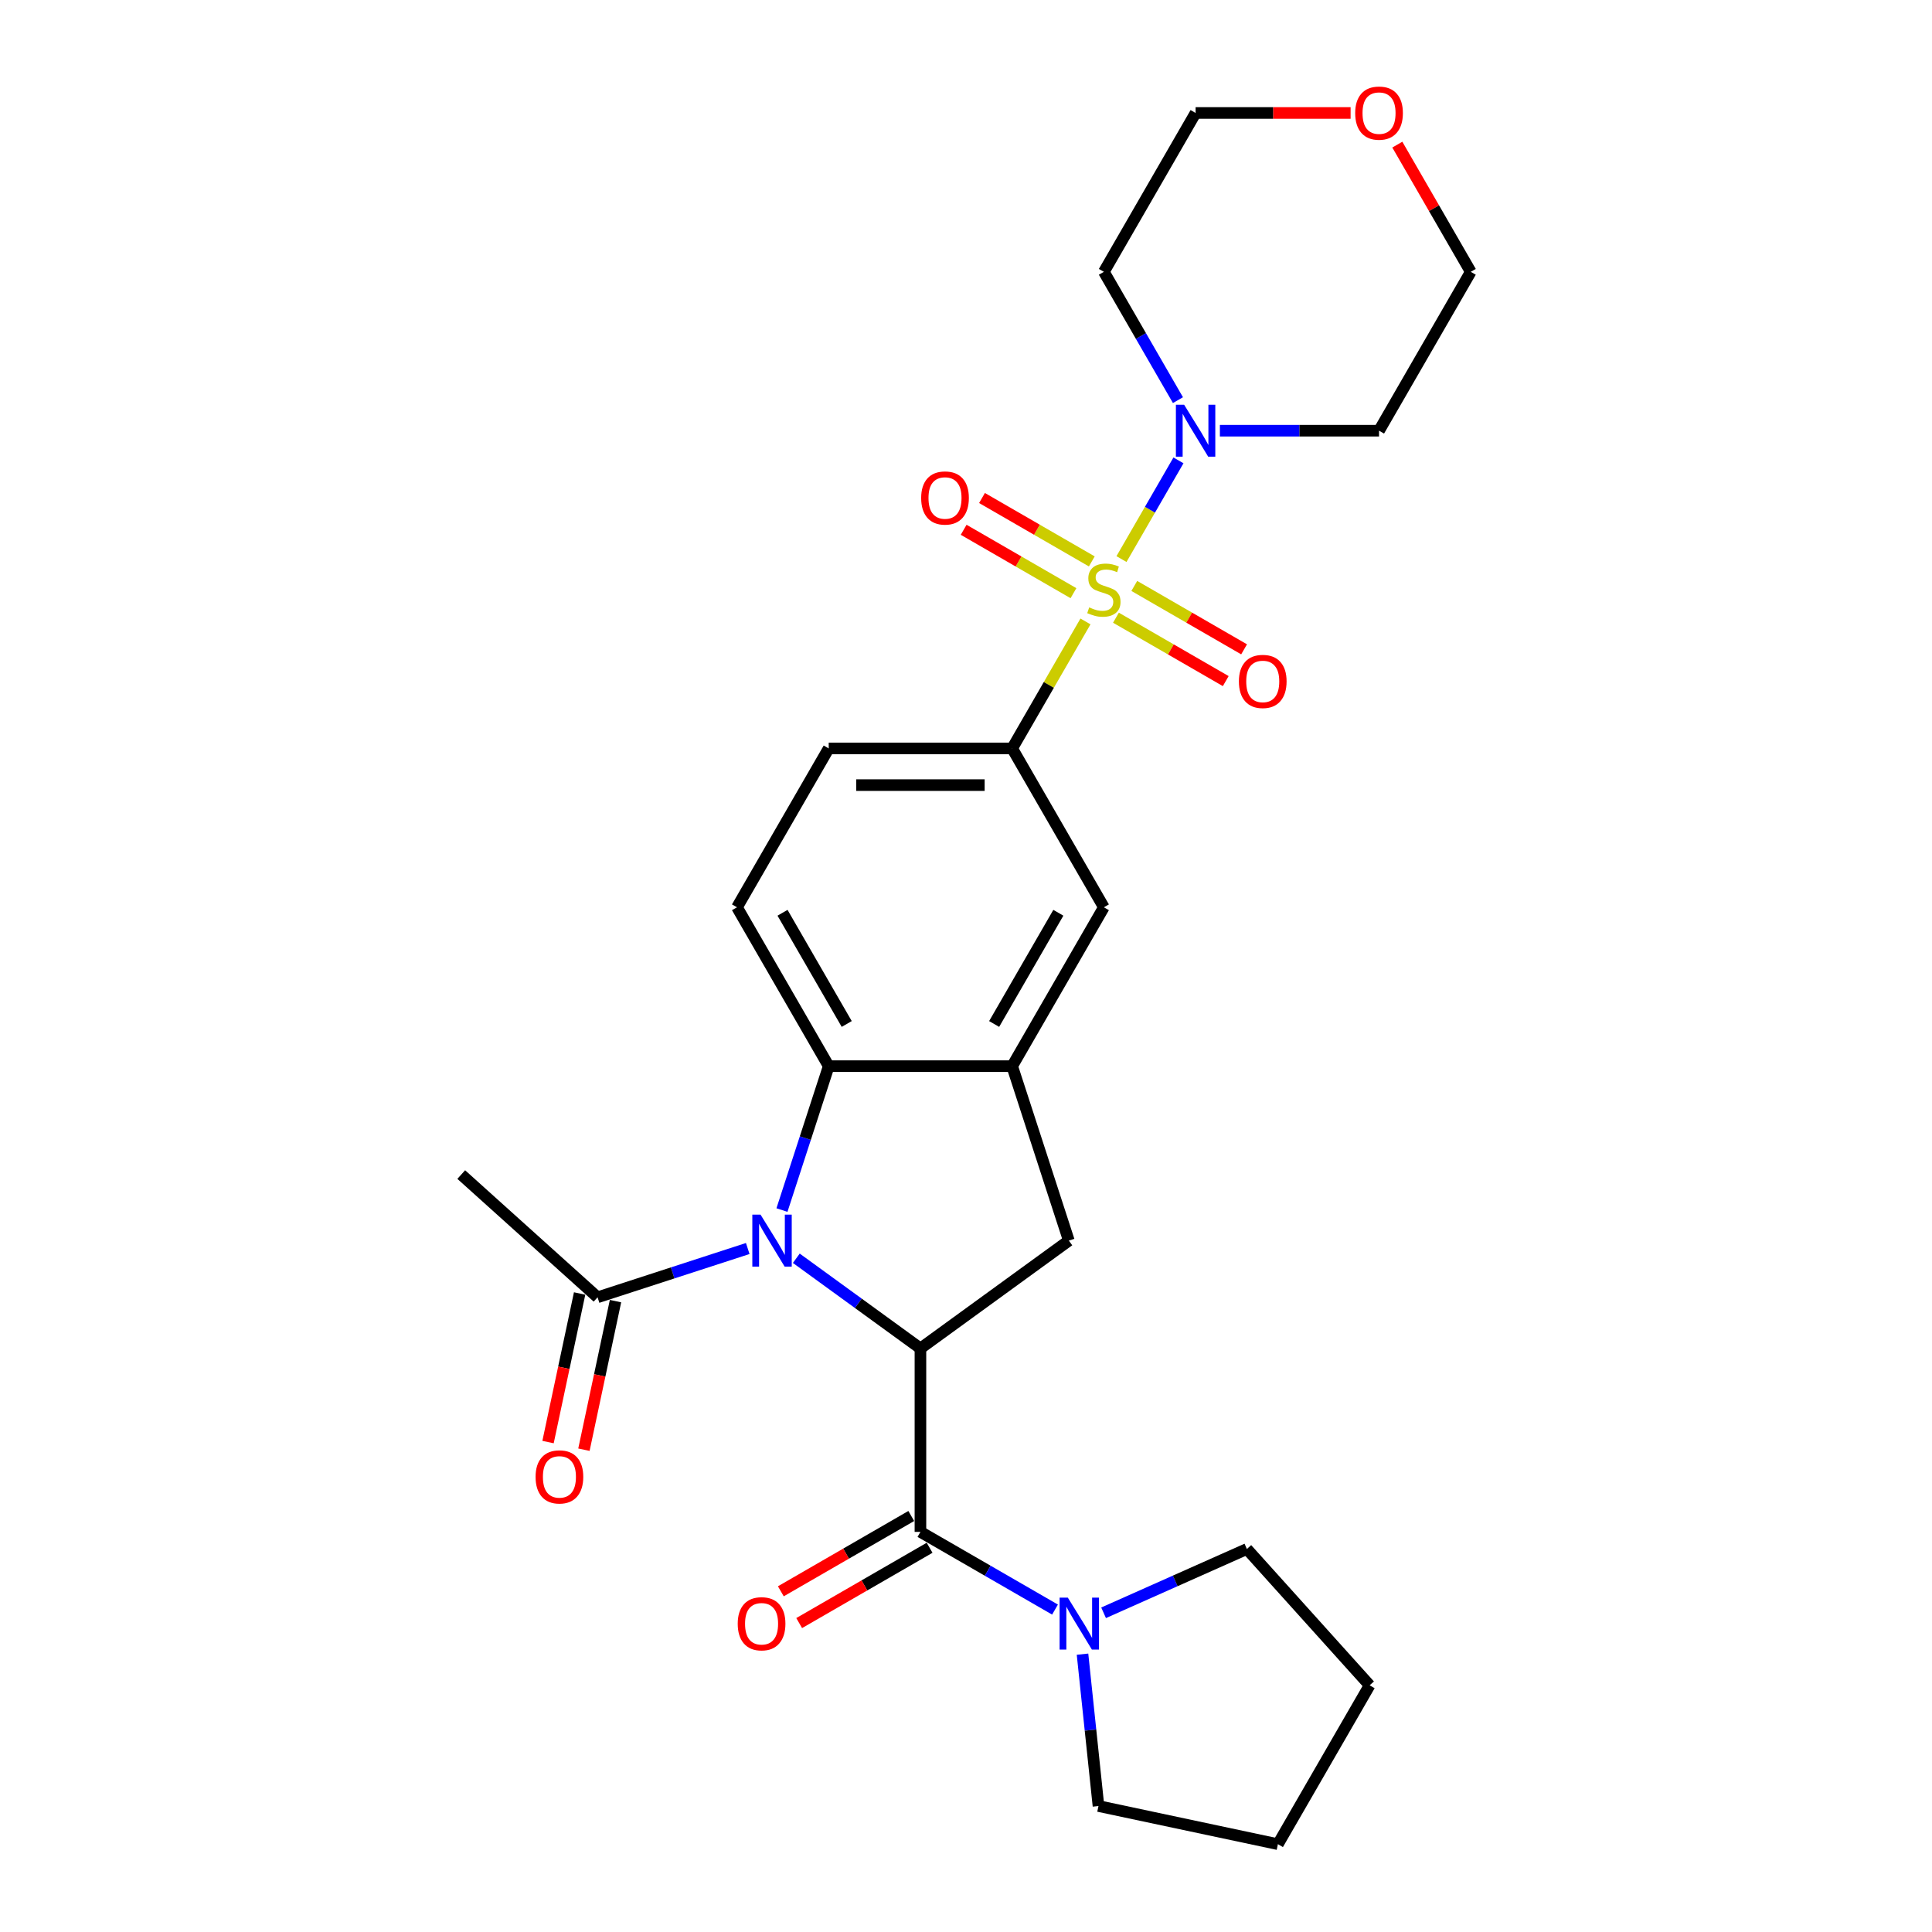 <?xml version='1.0' encoding='iso-8859-1'?>
<svg version='1.1' baseProfile='full'
              xmlns='http://www.w3.org/2000/svg'
                      xmlns:rdkit='http://www.rdkit.org/xml'
                      xmlns:xlink='http://www.w3.org/1999/xlink'
                  xml:space='preserve'
width='1000px' height='1000px' viewBox='0 0 1000 1000'>
<!-- END OF HEADER -->
<rect style='opacity:1.0;fill:#FFFFFF;stroke:none' width='1000' height='1000' x='0' y='0'> </rect>
<path class='bond-5' d='M 580.476,289.375 L 595.222,263.832' style='fill:none;fill-rule:evenodd;stroke:#CCCC00;stroke-width:6px;stroke-linecap:butt;stroke-linejoin:miter;stroke-opacity:1' />
<path class='bond-5' d='M 595.222,263.832 L 609.969,238.29' style='fill:none;fill-rule:evenodd;stroke:#0000FF;stroke-width:6px;stroke-linecap:butt;stroke-linejoin:miter;stroke-opacity:1' />
<path class='bond-6' d='M 561.837,321.657 L 542.864,354.52' style='fill:none;fill-rule:evenodd;stroke:#CCCC00;stroke-width:6px;stroke-linecap:butt;stroke-linejoin:miter;stroke-opacity:1' />
<path class='bond-6' d='M 542.864,354.52 L 523.89,387.383' style='fill:none;fill-rule:evenodd;stroke:#000000;stroke-width:6px;stroke-linecap:butt;stroke-linejoin:miter;stroke-opacity:1' />
<path class='bond-11' d='M 577.612,319.726 L 606.029,336.132' style='fill:none;fill-rule:evenodd;stroke:#CCCC00;stroke-width:6px;stroke-linecap:butt;stroke-linejoin:miter;stroke-opacity:1' />
<path class='bond-11' d='M 606.029,336.132 L 634.446,352.539' style='fill:none;fill-rule:evenodd;stroke:#FF0000;stroke-width:6px;stroke-linecap:butt;stroke-linejoin:miter;stroke-opacity:1' />
<path class='bond-11' d='M 587.107,303.28 L 615.524,319.687' style='fill:none;fill-rule:evenodd;stroke:#CCCC00;stroke-width:6px;stroke-linecap:butt;stroke-linejoin:miter;stroke-opacity:1' />
<path class='bond-11' d='M 615.524,319.687 L 643.941,336.093' style='fill:none;fill-rule:evenodd;stroke:#FF0000;stroke-width:6px;stroke-linecap:butt;stroke-linejoin:miter;stroke-opacity:1' />
<path class='bond-12' d='M 565.117,290.584 L 536.7,274.178' style='fill:none;fill-rule:evenodd;stroke:#CCCC00;stroke-width:6px;stroke-linecap:butt;stroke-linejoin:miter;stroke-opacity:1' />
<path class='bond-12' d='M 536.7,274.178 L 508.283,257.771' style='fill:none;fill-rule:evenodd;stroke:#FF0000;stroke-width:6px;stroke-linecap:butt;stroke-linejoin:miter;stroke-opacity:1' />
<path class='bond-12' d='M 555.622,307.03 L 527.205,290.623' style='fill:none;fill-rule:evenodd;stroke:#CCCC00;stroke-width:6px;stroke-linecap:butt;stroke-linejoin:miter;stroke-opacity:1' />
<path class='bond-12' d='M 527.205,290.623 L 498.789,274.217' style='fill:none;fill-rule:evenodd;stroke:#FF0000;stroke-width:6px;stroke-linecap:butt;stroke-linejoin:miter;stroke-opacity:1' />
<path class='bond-0' d='M 404.74,626.324 L 416.84,589.082' style='fill:none;fill-rule:evenodd;stroke:#0000FF;stroke-width:6px;stroke-linecap:butt;stroke-linejoin:miter;stroke-opacity:1' />
<path class='bond-0' d='M 416.84,589.082 L 428.941,551.84' style='fill:none;fill-rule:evenodd;stroke:#000000;stroke-width:6px;stroke-linecap:butt;stroke-linejoin:miter;stroke-opacity:1' />
<path class='bond-9' d='M 387.029,646.227 L 348.163,658.855' style='fill:none;fill-rule:evenodd;stroke:#0000FF;stroke-width:6px;stroke-linecap:butt;stroke-linejoin:miter;stroke-opacity:1' />
<path class='bond-9' d='M 348.163,658.855 L 309.298,671.483' style='fill:none;fill-rule:evenodd;stroke:#000000;stroke-width:6px;stroke-linecap:butt;stroke-linejoin:miter;stroke-opacity:1' />
<path class='bond-29' d='M 412.171,651.276 L 444.293,674.614' style='fill:none;fill-rule:evenodd;stroke:#0000FF;stroke-width:6px;stroke-linecap:butt;stroke-linejoin:miter;stroke-opacity:1' />
<path class='bond-29' d='M 444.293,674.614 L 476.416,697.952' style='fill:none;fill-rule:evenodd;stroke:#000000;stroke-width:6px;stroke-linecap:butt;stroke-linejoin:miter;stroke-opacity:1' />
<path class='bond-1' d='M 476.416,697.952 L 553.231,642.142' style='fill:none;fill-rule:evenodd;stroke:#000000;stroke-width:6px;stroke-linecap:butt;stroke-linejoin:miter;stroke-opacity:1' />
<path class='bond-2' d='M 476.416,697.952 L 476.416,792.901' style='fill:none;fill-rule:evenodd;stroke:#000000;stroke-width:6px;stroke-linecap:butt;stroke-linejoin:miter;stroke-opacity:1' />
<path class='bond-8' d='M 476.416,792.901 L 511.244,813.009' style='fill:none;fill-rule:evenodd;stroke:#000000;stroke-width:6px;stroke-linecap:butt;stroke-linejoin:miter;stroke-opacity:1' />
<path class='bond-8' d='M 511.244,813.009 L 546.073,833.117' style='fill:none;fill-rule:evenodd;stroke:#0000FF;stroke-width:6px;stroke-linecap:butt;stroke-linejoin:miter;stroke-opacity:1' />
<path class='bond-14' d='M 471.668,784.678 L 437.912,804.167' style='fill:none;fill-rule:evenodd;stroke:#000000;stroke-width:6px;stroke-linecap:butt;stroke-linejoin:miter;stroke-opacity:1' />
<path class='bond-14' d='M 437.912,804.167 L 404.157,823.656' style='fill:none;fill-rule:evenodd;stroke:#FF0000;stroke-width:6px;stroke-linecap:butt;stroke-linejoin:miter;stroke-opacity:1' />
<path class='bond-14' d='M 481.163,801.124 L 447.407,820.613' style='fill:none;fill-rule:evenodd;stroke:#000000;stroke-width:6px;stroke-linecap:butt;stroke-linejoin:miter;stroke-opacity:1' />
<path class='bond-14' d='M 447.407,820.613 L 413.652,840.101' style='fill:none;fill-rule:evenodd;stroke:#FF0000;stroke-width:6px;stroke-linecap:butt;stroke-linejoin:miter;stroke-opacity:1' />
<path class='bond-3' d='M 428.941,551.84 L 381.466,469.612' style='fill:none;fill-rule:evenodd;stroke:#000000;stroke-width:6px;stroke-linecap:butt;stroke-linejoin:miter;stroke-opacity:1' />
<path class='bond-3' d='M 438.265,530.011 L 405.033,472.451' style='fill:none;fill-rule:evenodd;stroke:#000000;stroke-width:6px;stroke-linecap:butt;stroke-linejoin:miter;stroke-opacity:1' />
<path class='bond-27' d='M 428.941,551.84 L 523.89,551.84' style='fill:none;fill-rule:evenodd;stroke:#000000;stroke-width:6px;stroke-linecap:butt;stroke-linejoin:miter;stroke-opacity:1' />
<path class='bond-4' d='M 523.89,551.84 L 571.365,469.612' style='fill:none;fill-rule:evenodd;stroke:#000000;stroke-width:6px;stroke-linecap:butt;stroke-linejoin:miter;stroke-opacity:1' />
<path class='bond-4' d='M 514.566,530.011 L 547.798,472.451' style='fill:none;fill-rule:evenodd;stroke:#000000;stroke-width:6px;stroke-linecap:butt;stroke-linejoin:miter;stroke-opacity:1' />
<path class='bond-7' d='M 523.89,551.84 L 553.231,642.142' style='fill:none;fill-rule:evenodd;stroke:#000000;stroke-width:6px;stroke-linecap:butt;stroke-linejoin:miter;stroke-opacity:1' />
<path class='bond-18' d='M 609.706,207.108 L 590.535,173.903' style='fill:none;fill-rule:evenodd;stroke:#0000FF;stroke-width:6px;stroke-linecap:butt;stroke-linejoin:miter;stroke-opacity:1' />
<path class='bond-18' d='M 590.535,173.903 L 571.365,140.698' style='fill:none;fill-rule:evenodd;stroke:#000000;stroke-width:6px;stroke-linecap:butt;stroke-linejoin:miter;stroke-opacity:1' />
<path class='bond-19' d='M 631.41,222.927 L 672.599,222.927' style='fill:none;fill-rule:evenodd;stroke:#0000FF;stroke-width:6px;stroke-linecap:butt;stroke-linejoin:miter;stroke-opacity:1' />
<path class='bond-19' d='M 672.599,222.927 L 713.788,222.927' style='fill:none;fill-rule:evenodd;stroke:#000000;stroke-width:6px;stroke-linecap:butt;stroke-linejoin:miter;stroke-opacity:1' />
<path class='bond-10' d='M 523.89,387.383 L 571.365,469.612' style='fill:none;fill-rule:evenodd;stroke:#000000;stroke-width:6px;stroke-linecap:butt;stroke-linejoin:miter;stroke-opacity:1' />
<path class='bond-15' d='M 523.89,387.383 L 428.941,387.383' style='fill:none;fill-rule:evenodd;stroke:#000000;stroke-width:6px;stroke-linecap:butt;stroke-linejoin:miter;stroke-opacity:1' />
<path class='bond-15' d='M 509.648,406.373 L 443.183,406.373' style='fill:none;fill-rule:evenodd;stroke:#000000;stroke-width:6px;stroke-linecap:butt;stroke-linejoin:miter;stroke-opacity:1' />
<path class='bond-20' d='M 560.306,856.194 L 564.438,895.499' style='fill:none;fill-rule:evenodd;stroke:#0000FF;stroke-width:6px;stroke-linecap:butt;stroke-linejoin:miter;stroke-opacity:1' />
<path class='bond-20' d='M 564.438,895.499 L 568.569,934.804' style='fill:none;fill-rule:evenodd;stroke:#000000;stroke-width:6px;stroke-linecap:butt;stroke-linejoin:miter;stroke-opacity:1' />
<path class='bond-21' d='M 571.215,834.778 L 608.3,818.267' style='fill:none;fill-rule:evenodd;stroke:#0000FF;stroke-width:6px;stroke-linecap:butt;stroke-linejoin:miter;stroke-opacity:1' />
<path class='bond-21' d='M 608.3,818.267 L 645.384,801.756' style='fill:none;fill-rule:evenodd;stroke:#000000;stroke-width:6px;stroke-linecap:butt;stroke-linejoin:miter;stroke-opacity:1' />
<path class='bond-16' d='M 300.011,669.509 L 291.837,707.961' style='fill:none;fill-rule:evenodd;stroke:#000000;stroke-width:6px;stroke-linecap:butt;stroke-linejoin:miter;stroke-opacity:1' />
<path class='bond-16' d='M 291.837,707.961 L 283.664,746.413' style='fill:none;fill-rule:evenodd;stroke:#FF0000;stroke-width:6px;stroke-linecap:butt;stroke-linejoin:miter;stroke-opacity:1' />
<path class='bond-16' d='M 318.586,673.457 L 310.412,711.909' style='fill:none;fill-rule:evenodd;stroke:#000000;stroke-width:6px;stroke-linecap:butt;stroke-linejoin:miter;stroke-opacity:1' />
<path class='bond-16' d='M 310.412,711.909 L 302.239,750.361' style='fill:none;fill-rule:evenodd;stroke:#FF0000;stroke-width:6px;stroke-linecap:butt;stroke-linejoin:miter;stroke-opacity:1' />
<path class='bond-22' d='M 309.298,671.483 L 238.737,607.95' style='fill:none;fill-rule:evenodd;stroke:#000000;stroke-width:6px;stroke-linecap:butt;stroke-linejoin:miter;stroke-opacity:1' />
<path class='bond-13' d='M 381.466,469.612 L 428.941,387.383' style='fill:none;fill-rule:evenodd;stroke:#000000;stroke-width:6px;stroke-linecap:butt;stroke-linejoin:miter;stroke-opacity:1' />
<path class='bond-17' d='M 723.25,74.858 L 742.256,107.778' style='fill:none;fill-rule:evenodd;stroke:#FF0000;stroke-width:6px;stroke-linecap:butt;stroke-linejoin:miter;stroke-opacity:1' />
<path class='bond-17' d='M 742.256,107.778 L 761.263,140.698' style='fill:none;fill-rule:evenodd;stroke:#000000;stroke-width:6px;stroke-linecap:butt;stroke-linejoin:miter;stroke-opacity:1' />
<path class='bond-28' d='M 699.071,58.47 L 658.955,58.47' style='fill:none;fill-rule:evenodd;stroke:#FF0000;stroke-width:6px;stroke-linecap:butt;stroke-linejoin:miter;stroke-opacity:1' />
<path class='bond-28' d='M 658.955,58.47 L 618.839,58.47' style='fill:none;fill-rule:evenodd;stroke:#000000;stroke-width:6px;stroke-linecap:butt;stroke-linejoin:miter;stroke-opacity:1' />
<path class='bond-24' d='M 571.365,140.698 L 618.839,58.47' style='fill:none;fill-rule:evenodd;stroke:#000000;stroke-width:6px;stroke-linecap:butt;stroke-linejoin:miter;stroke-opacity:1' />
<path class='bond-23' d='M 713.788,222.927 L 761.263,140.698' style='fill:none;fill-rule:evenodd;stroke:#000000;stroke-width:6px;stroke-linecap:butt;stroke-linejoin:miter;stroke-opacity:1' />
<path class='bond-25' d='M 568.569,934.804 L 661.443,954.545' style='fill:none;fill-rule:evenodd;stroke:#000000;stroke-width:6px;stroke-linecap:butt;stroke-linejoin:miter;stroke-opacity:1' />
<path class='bond-26' d='M 645.384,801.756 L 708.918,872.317' style='fill:none;fill-rule:evenodd;stroke:#000000;stroke-width:6px;stroke-linecap:butt;stroke-linejoin:miter;stroke-opacity:1' />
<path class='bond-30' d='M 661.443,954.545 L 708.918,872.317' style='fill:none;fill-rule:evenodd;stroke:#000000;stroke-width:6px;stroke-linecap:butt;stroke-linejoin:miter;stroke-opacity:1' />
<path  class='atom-0' d='M 563.769 314.384
Q 564.073 314.498, 565.326 315.03
Q 566.579 315.562, 567.946 315.903
Q 569.352 316.207, 570.719 316.207
Q 573.264 316.207, 574.745 314.992
Q 576.226 313.739, 576.226 311.574
Q 576.226 310.092, 575.466 309.181
Q 574.745 308.269, 573.605 307.776
Q 572.466 307.282, 570.567 306.712
Q 568.174 305.991, 566.731 305.307
Q 565.326 304.623, 564.3 303.18
Q 563.313 301.737, 563.313 299.306
Q 563.313 295.926, 565.592 293.837
Q 567.908 291.748, 572.466 291.748
Q 575.58 291.748, 579.112 293.23
L 578.239 296.154
Q 575.011 294.825, 572.58 294.825
Q 569.959 294.825, 568.516 295.926
Q 567.073 296.989, 567.111 298.85
Q 567.111 300.294, 567.833 301.167
Q 568.592 302.041, 569.656 302.535
Q 570.757 303.028, 572.58 303.598
Q 575.011 304.358, 576.454 305.117
Q 577.897 305.877, 578.923 307.434
Q 579.986 308.953, 579.986 311.574
Q 579.986 315.296, 577.479 317.309
Q 575.011 319.284, 570.871 319.284
Q 568.478 319.284, 566.655 318.752
Q 564.87 318.258, 562.743 317.385
L 563.769 314.384
' fill='#CCCC00'/>
<path  class='atom-1' d='M 393.656 628.697
L 402.468 642.94
Q 403.341 644.345, 404.746 646.89
Q 406.152 649.434, 406.228 649.586
L 406.228 628.697
L 409.798 628.697
L 409.798 655.587
L 406.114 655.587
L 396.657 640.015
Q 395.555 638.192, 394.378 636.103
Q 393.238 634.014, 392.897 633.369
L 392.897 655.587
L 389.403 655.587
L 389.403 628.697
L 393.656 628.697
' fill='#0000FF'/>
<path  class='atom-6' d='M 612.895 209.482
L 621.707 223.724
Q 622.58 225.13, 623.985 227.674
Q 625.391 230.219, 625.467 230.371
L 625.467 209.482
L 629.037 209.482
L 629.037 236.372
L 625.353 236.372
L 615.896 220.8
Q 614.794 218.977, 613.617 216.888
Q 612.478 214.799, 612.136 214.153
L 612.136 236.372
L 608.642 236.372
L 608.642 209.482
L 612.895 209.482
' fill='#0000FF'/>
<path  class='atom-9' d='M 552.7 826.931
L 561.511 841.173
Q 562.385 842.578, 563.79 845.123
Q 565.195 847.668, 565.271 847.819
L 565.271 826.931
L 568.841 826.931
L 568.841 853.82
L 565.157 853.82
L 555.7 838.249
Q 554.599 836.426, 553.422 834.337
Q 552.282 832.248, 551.94 831.602
L 551.94 853.82
L 548.446 853.82
L 548.446 826.931
L 552.7 826.931
' fill='#0000FF'/>
<path  class='atom-12' d='M 641.25 352.706
Q 641.25 346.249, 644.44 342.641
Q 647.63 339.033, 653.593 339.033
Q 659.556 339.033, 662.746 342.641
Q 665.936 346.249, 665.936 352.706
Q 665.936 359.238, 662.708 362.96
Q 659.48 366.644, 653.593 366.644
Q 647.668 366.644, 644.44 362.96
Q 641.25 359.276, 641.25 352.706
M 653.593 363.606
Q 657.695 363.606, 659.898 360.871
Q 662.138 358.099, 662.138 352.706
Q 662.138 347.426, 659.898 344.768
Q 657.695 342.071, 653.593 342.071
Q 649.491 342.071, 647.25 344.73
Q 645.048 347.388, 645.048 352.706
Q 645.048 358.137, 647.25 360.871
Q 649.491 363.606, 653.593 363.606
' fill='#FF0000'/>
<path  class='atom-13' d='M 476.793 257.757
Q 476.793 251.3, 479.983 247.692
Q 483.173 244.084, 489.136 244.084
Q 495.099 244.084, 498.289 247.692
Q 501.48 251.3, 501.48 257.757
Q 501.48 264.289, 498.251 268.011
Q 495.023 271.695, 489.136 271.695
Q 483.211 271.695, 479.983 268.011
Q 476.793 264.327, 476.793 257.757
M 489.136 268.657
Q 493.238 268.657, 495.441 265.922
Q 497.682 263.15, 497.682 257.757
Q 497.682 252.477, 495.441 249.819
Q 493.238 247.122, 489.136 247.122
Q 485.034 247.122, 482.794 249.781
Q 480.591 252.439, 480.591 257.757
Q 480.591 263.188, 482.794 265.922
Q 485.034 268.657, 489.136 268.657
' fill='#FF0000'/>
<path  class='atom-15' d='M 381.844 840.451
Q 381.844 833.995, 385.034 830.387
Q 388.224 826.779, 394.187 826.779
Q 400.15 826.779, 403.34 830.387
Q 406.531 833.995, 406.531 840.451
Q 406.531 846.984, 403.302 850.706
Q 400.074 854.39, 394.187 854.39
Q 388.262 854.39, 385.034 850.706
Q 381.844 847.022, 381.844 840.451
M 394.187 851.352
Q 398.289 851.352, 400.492 848.617
Q 402.733 845.845, 402.733 840.451
Q 402.733 835.172, 400.492 832.514
Q 398.289 829.817, 394.187 829.817
Q 390.085 829.817, 387.845 832.476
Q 385.642 835.134, 385.642 840.451
Q 385.642 845.883, 387.845 848.617
Q 390.085 851.352, 394.187 851.352
' fill='#FF0000'/>
<path  class='atom-17' d='M 277.214 764.433
Q 277.214 757.977, 280.404 754.369
Q 283.594 750.761, 289.557 750.761
Q 295.52 750.761, 298.71 754.369
Q 301.9 757.977, 301.9 764.433
Q 301.9 770.966, 298.672 774.688
Q 295.444 778.372, 289.557 778.372
Q 283.632 778.372, 280.404 774.688
Q 277.214 771.004, 277.214 764.433
M 289.557 775.333
Q 293.659 775.333, 295.862 772.599
Q 298.102 769.826, 298.102 764.433
Q 298.102 759.154, 295.862 756.495
Q 293.659 753.799, 289.557 753.799
Q 285.455 753.799, 283.214 756.457
Q 281.012 759.116, 281.012 764.433
Q 281.012 769.864, 283.214 772.599
Q 285.455 775.333, 289.557 775.333
' fill='#FF0000'/>
<path  class='atom-18' d='M 701.445 58.546
Q 701.445 52.09, 704.635 48.481
Q 707.825 44.873, 713.788 44.873
Q 719.751 44.873, 722.941 48.481
Q 726.132 52.09, 726.132 58.546
Q 726.132 65.079, 722.903 68.801
Q 719.675 72.485, 713.788 72.485
Q 707.863 72.485, 704.635 68.801
Q 701.445 65.117, 701.445 58.546
M 713.788 69.446
Q 717.89 69.446, 720.093 66.712
Q 722.334 63.939, 722.334 58.546
Q 722.334 53.267, 720.093 50.608
Q 717.89 47.912, 713.788 47.912
Q 709.686 47.912, 707.446 50.57
Q 705.243 53.229, 705.243 58.546
Q 705.243 63.977, 707.446 66.712
Q 709.686 69.446, 713.788 69.446
' fill='#FF0000'/>
</svg>
